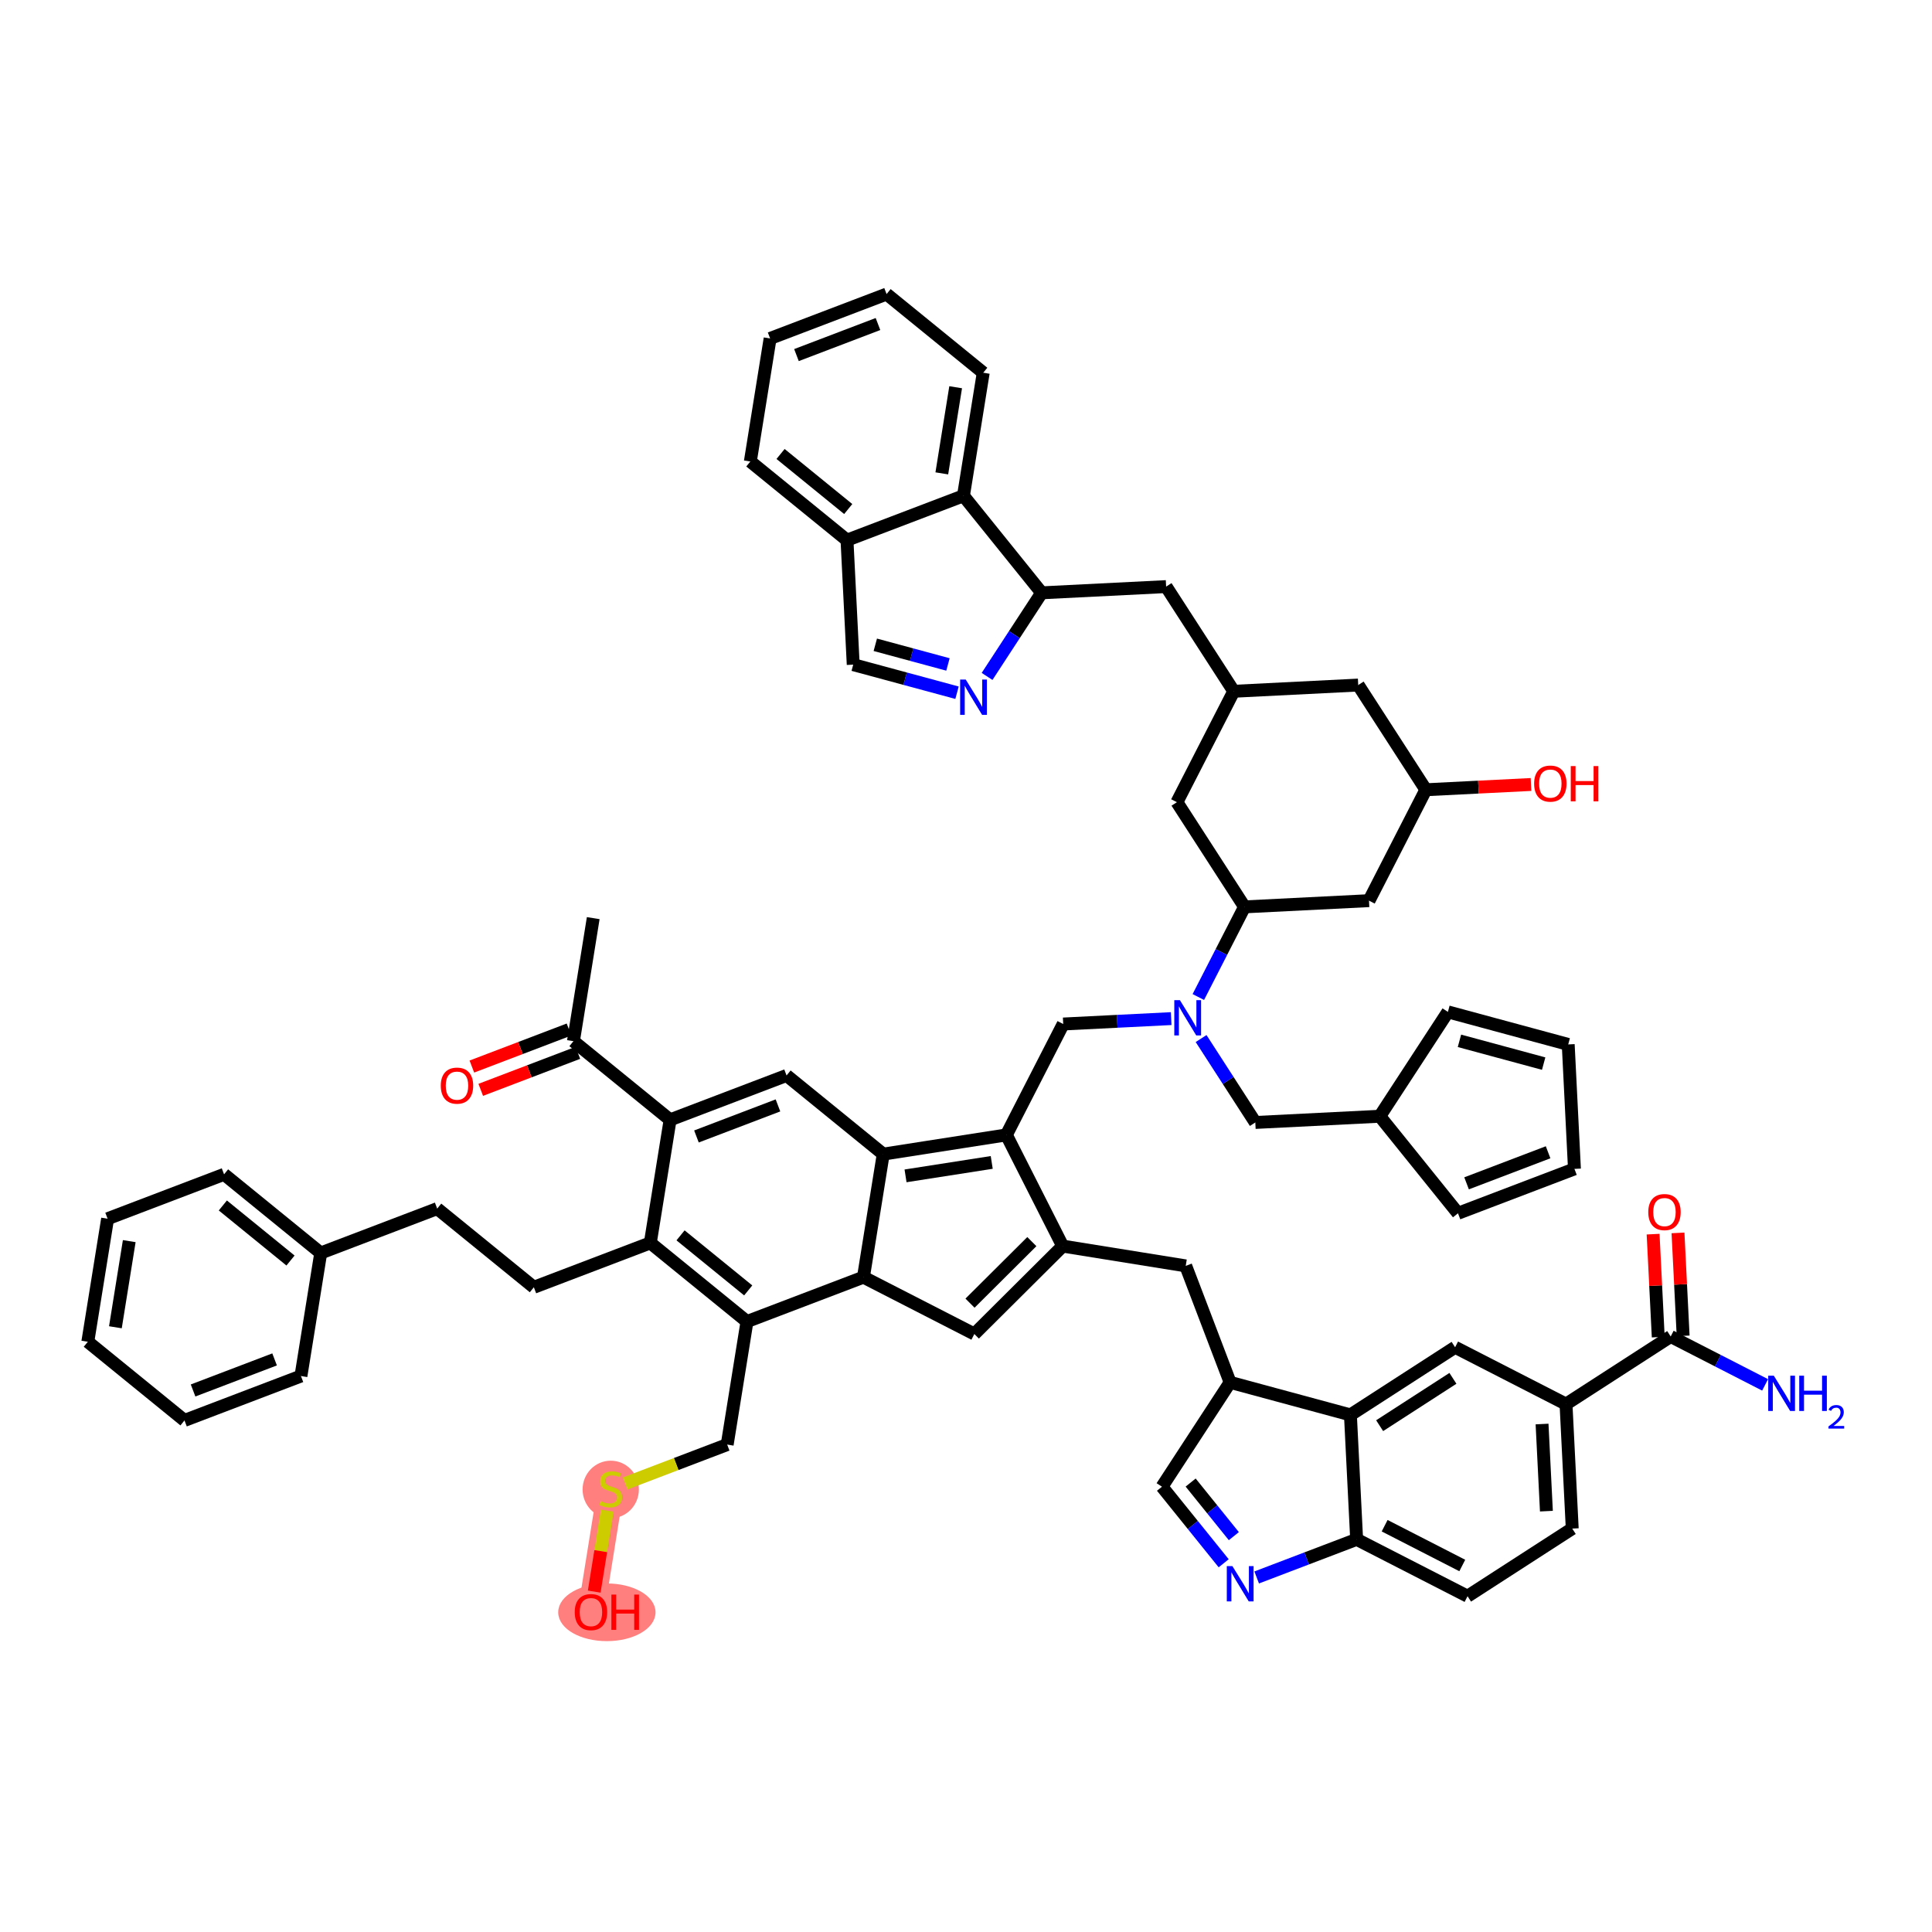 <?xml version='1.0' encoding='iso-8859-1'?>
<svg version='1.1' baseProfile='full'
              xmlns='http://www.w3.org/2000/svg'
                      xmlns:rdkit='http://www.rdkit.org/xml'
                      xmlns:xlink='http://www.w3.org/1999/xlink'
                  xml:space='preserve'
width='300px' height='300px' viewBox='0 0 300 300'>
<!-- END OF HEADER -->
<rect style='opacity:1.0;fill:#FFFFFF;stroke:none' width='300' height='300' x='0' y='0'> </rect>
<rect style='opacity:1.0;fill:#FFFFFF;stroke:none' width='300' height='300' x='0' y='0'> </rect>
<path d='M 94.834,231.208 L 91.761,250.315' style='fill:none;fill-rule:evenodd;stroke:#FF7F7F;stroke-width:4.1px;stroke-linecap:butt;stroke-linejoin:miter;stroke-opacity:1' />
<ellipse cx='94.834' cy='231.282' rx='3.87' ry='3.968'  style='fill:#FF7F7F;fill-rule:evenodd;stroke:#FF7F7F;stroke-width:1.0px;stroke-linecap:butt;stroke-linejoin:miter;stroke-opacity:1' />
<ellipse cx='94.234' cy='250.357' rx='7.056' ry='3.979'  style='fill:#FF7F7F;fill-rule:evenodd;stroke:#FF7F7F;stroke-width:1.0px;stroke-linecap:butt;stroke-linejoin:miter;stroke-opacity:1' />
<path class='bond-0 atom-0 atom-1' d='M 92.116,142.567 L 89.043,161.674' style='fill:none;fill-rule:evenodd;stroke:#000000;stroke-width:2.0px;stroke-linecap:butt;stroke-linejoin:miter;stroke-opacity:1' />
<path class='bond-1 atom-1 atom-2' d='M 88.354,159.865 L 80.812,162.74' style='fill:none;fill-rule:evenodd;stroke:#000000;stroke-width:2.0px;stroke-linecap:butt;stroke-linejoin:miter;stroke-opacity:1' />
<path class='bond-1 atom-1 atom-2' d='M 80.812,162.74 L 73.27,165.614' style='fill:none;fill-rule:evenodd;stroke:#FF0000;stroke-width:2.0px;stroke-linecap:butt;stroke-linejoin:miter;stroke-opacity:1' />
<path class='bond-1 atom-1 atom-2' d='M 89.732,163.482 L 82.19,166.356' style='fill:none;fill-rule:evenodd;stroke:#000000;stroke-width:2.0px;stroke-linecap:butt;stroke-linejoin:miter;stroke-opacity:1' />
<path class='bond-1 atom-1 atom-2' d='M 82.19,166.356 L 74.648,169.231' style='fill:none;fill-rule:evenodd;stroke:#FF0000;stroke-width:2.0px;stroke-linecap:butt;stroke-linejoin:miter;stroke-opacity:1' />
<path class='bond-2 atom-1 atom-3' d='M 89.043,161.674 L 104.053,173.888' style='fill:none;fill-rule:evenodd;stroke:#000000;stroke-width:2.0px;stroke-linecap:butt;stroke-linejoin:miter;stroke-opacity:1' />
<path class='bond-3 atom-3 atom-4' d='M 104.053,173.888 L 122.137,166.996' style='fill:none;fill-rule:evenodd;stroke:#000000;stroke-width:2.0px;stroke-linecap:butt;stroke-linejoin:miter;stroke-opacity:1' />
<path class='bond-3 atom-3 atom-4' d='M 108.144,176.471 L 120.803,171.647' style='fill:none;fill-rule:evenodd;stroke:#000000;stroke-width:2.0px;stroke-linecap:butt;stroke-linejoin:miter;stroke-opacity:1' />
<path class='bond-60 atom-52 atom-3' d='M 100.98,192.995 L 104.053,173.888' style='fill:none;fill-rule:evenodd;stroke:#000000;stroke-width:2.0px;stroke-linecap:butt;stroke-linejoin:miter;stroke-opacity:1' />
<path class='bond-4 atom-4 atom-5' d='M 122.137,166.996 L 137.147,179.211' style='fill:none;fill-rule:evenodd;stroke:#000000;stroke-width:2.0px;stroke-linecap:butt;stroke-linejoin:miter;stroke-opacity:1' />
<path class='bond-5 atom-5 atom-6' d='M 137.147,179.211 L 156.268,176.229' style='fill:none;fill-rule:evenodd;stroke:#000000;stroke-width:2.0px;stroke-linecap:butt;stroke-linejoin:miter;stroke-opacity:1' />
<path class='bond-5 atom-5 atom-6' d='M 140.612,182.588 L 153.996,180.501' style='fill:none;fill-rule:evenodd;stroke:#000000;stroke-width:2.0px;stroke-linecap:butt;stroke-linejoin:miter;stroke-opacity:1' />
<path class='bond-62 atom-47 atom-5' d='M 134.074,198.318 L 137.147,179.211' style='fill:none;fill-rule:evenodd;stroke:#000000;stroke-width:2.0px;stroke-linecap:butt;stroke-linejoin:miter;stroke-opacity:1' />
<path class='bond-6 atom-6 atom-7' d='M 156.268,176.229 L 165.095,159.008' style='fill:none;fill-rule:evenodd;stroke:#000000;stroke-width:2.0px;stroke-linecap:butt;stroke-linejoin:miter;stroke-opacity:1' />
<path class='bond-31 atom-6 atom-32' d='M 156.268,176.229 L 165.013,193.493' style='fill:none;fill-rule:evenodd;stroke:#000000;stroke-width:2.0px;stroke-linecap:butt;stroke-linejoin:miter;stroke-opacity:1' />
<path class='bond-7 atom-7 atom-8' d='M 165.095,159.008 L 173.478,158.588' style='fill:none;fill-rule:evenodd;stroke:#000000;stroke-width:2.0px;stroke-linecap:butt;stroke-linejoin:miter;stroke-opacity:1' />
<path class='bond-7 atom-7 atom-8' d='M 173.478,158.588 L 181.861,158.169' style='fill:none;fill-rule:evenodd;stroke:#0000FF;stroke-width:2.0px;stroke-linecap:butt;stroke-linejoin:miter;stroke-opacity:1' />
<path class='bond-8 atom-8 atom-9' d='M 186.506,161.265 L 190.715,167.781' style='fill:none;fill-rule:evenodd;stroke:#0000FF;stroke-width:2.0px;stroke-linecap:butt;stroke-linejoin:miter;stroke-opacity:1' />
<path class='bond-8 atom-8 atom-9' d='M 190.715,167.781 L 194.924,174.296' style='fill:none;fill-rule:evenodd;stroke:#000000;stroke-width:2.0px;stroke-linecap:butt;stroke-linejoin:miter;stroke-opacity:1' />
<path class='bond-14 atom-8 atom-15' d='M 186.076,154.817 L 189.663,147.818' style='fill:none;fill-rule:evenodd;stroke:#0000FF;stroke-width:2.0px;stroke-linecap:butt;stroke-linejoin:miter;stroke-opacity:1' />
<path class='bond-14 atom-8 atom-15' d='M 189.663,147.818 L 193.25,140.819' style='fill:none;fill-rule:evenodd;stroke:#000000;stroke-width:2.0px;stroke-linecap:butt;stroke-linejoin:miter;stroke-opacity:1' />
<path class='bond-9 atom-9 atom-10' d='M 194.924,174.296 L 214.252,173.33' style='fill:none;fill-rule:evenodd;stroke:#000000;stroke-width:2.0px;stroke-linecap:butt;stroke-linejoin:miter;stroke-opacity:1' />
<path class='bond-10 atom-10 atom-11' d='M 214.252,173.33 L 226.395,188.398' style='fill:none;fill-rule:evenodd;stroke:#000000;stroke-width:2.0px;stroke-linecap:butt;stroke-linejoin:miter;stroke-opacity:1' />
<path class='bond-63 atom-14 atom-10' d='M 224.831,157.125 L 214.252,173.33' style='fill:none;fill-rule:evenodd;stroke:#000000;stroke-width:2.0px;stroke-linecap:butt;stroke-linejoin:miter;stroke-opacity:1' />
<path class='bond-11 atom-11 atom-12' d='M 226.395,188.398 L 244.479,181.506' style='fill:none;fill-rule:evenodd;stroke:#000000;stroke-width:2.0px;stroke-linecap:butt;stroke-linejoin:miter;stroke-opacity:1' />
<path class='bond-11 atom-11 atom-12' d='M 227.729,183.748 L 240.388,178.924' style='fill:none;fill-rule:evenodd;stroke:#000000;stroke-width:2.0px;stroke-linecap:butt;stroke-linejoin:miter;stroke-opacity:1' />
<path class='bond-12 atom-12 atom-13' d='M 244.479,181.506 L 243.512,162.178' style='fill:none;fill-rule:evenodd;stroke:#000000;stroke-width:2.0px;stroke-linecap:butt;stroke-linejoin:miter;stroke-opacity:1' />
<path class='bond-13 atom-13 atom-14' d='M 243.512,162.178 L 224.831,157.125' style='fill:none;fill-rule:evenodd;stroke:#000000;stroke-width:2.0px;stroke-linecap:butt;stroke-linejoin:miter;stroke-opacity:1' />
<path class='bond-13 atom-13 atom-14' d='M 239.699,165.157 L 226.623,161.619' style='fill:none;fill-rule:evenodd;stroke:#000000;stroke-width:2.0px;stroke-linecap:butt;stroke-linejoin:miter;stroke-opacity:1' />
<path class='bond-15 atom-15 atom-16' d='M 193.25,140.819 L 212.578,139.853' style='fill:none;fill-rule:evenodd;stroke:#000000;stroke-width:2.0px;stroke-linecap:butt;stroke-linejoin:miter;stroke-opacity:1' />
<path class='bond-64 atom-31 atom-15' d='M 182.749,124.564 L 193.25,140.819' style='fill:none;fill-rule:evenodd;stroke:#000000;stroke-width:2.0px;stroke-linecap:butt;stroke-linejoin:miter;stroke-opacity:1' />
<path class='bond-16 atom-16 atom-17' d='M 212.578,139.853 L 221.405,122.631' style='fill:none;fill-rule:evenodd;stroke:#000000;stroke-width:2.0px;stroke-linecap:butt;stroke-linejoin:miter;stroke-opacity:1' />
<path class='bond-17 atom-17 atom-18' d='M 221.405,122.631 L 229.57,122.223' style='fill:none;fill-rule:evenodd;stroke:#000000;stroke-width:2.0px;stroke-linecap:butt;stroke-linejoin:miter;stroke-opacity:1' />
<path class='bond-17 atom-17 atom-18' d='M 229.57,122.223 L 237.734,121.814' style='fill:none;fill-rule:evenodd;stroke:#FF0000;stroke-width:2.0px;stroke-linecap:butt;stroke-linejoin:miter;stroke-opacity:1' />
<path class='bond-18 atom-17 atom-19' d='M 221.405,122.631 L 210.904,106.375' style='fill:none;fill-rule:evenodd;stroke:#000000;stroke-width:2.0px;stroke-linecap:butt;stroke-linejoin:miter;stroke-opacity:1' />
<path class='bond-19 atom-19 atom-20' d='M 210.904,106.375 L 191.576,107.342' style='fill:none;fill-rule:evenodd;stroke:#000000;stroke-width:2.0px;stroke-linecap:butt;stroke-linejoin:miter;stroke-opacity:1' />
<path class='bond-20 atom-20 atom-21' d='M 191.576,107.342 L 181.075,91.087' style='fill:none;fill-rule:evenodd;stroke:#000000;stroke-width:2.0px;stroke-linecap:butt;stroke-linejoin:miter;stroke-opacity:1' />
<path class='bond-30 atom-20 atom-31' d='M 191.576,107.342 L 182.749,124.564' style='fill:none;fill-rule:evenodd;stroke:#000000;stroke-width:2.0px;stroke-linecap:butt;stroke-linejoin:miter;stroke-opacity:1' />
<path class='bond-21 atom-21 atom-22' d='M 181.075,91.087 L 161.747,92.053' style='fill:none;fill-rule:evenodd;stroke:#000000;stroke-width:2.0px;stroke-linecap:butt;stroke-linejoin:miter;stroke-opacity:1' />
<path class='bond-22 atom-22 atom-23' d='M 161.747,92.053 L 157.51,98.544' style='fill:none;fill-rule:evenodd;stroke:#000000;stroke-width:2.0px;stroke-linecap:butt;stroke-linejoin:miter;stroke-opacity:1' />
<path class='bond-22 atom-22 atom-23' d='M 157.51,98.544 L 153.273,105.034' style='fill:none;fill-rule:evenodd;stroke:#0000FF;stroke-width:2.0px;stroke-linecap:butt;stroke-linejoin:miter;stroke-opacity:1' />
<path class='bond-66 atom-30 atom-22' d='M 149.604,76.985 L 161.747,92.053' style='fill:none;fill-rule:evenodd;stroke:#000000;stroke-width:2.0px;stroke-linecap:butt;stroke-linejoin:miter;stroke-opacity:1' />
<path class='bond-23 atom-23 atom-24' d='M 148.606,107.565 L 140.547,105.385' style='fill:none;fill-rule:evenodd;stroke:#0000FF;stroke-width:2.0px;stroke-linecap:butt;stroke-linejoin:miter;stroke-opacity:1' />
<path class='bond-23 atom-23 atom-24' d='M 140.547,105.385 L 132.487,103.205' style='fill:none;fill-rule:evenodd;stroke:#000000;stroke-width:2.0px;stroke-linecap:butt;stroke-linejoin:miter;stroke-opacity:1' />
<path class='bond-23 atom-23 atom-24' d='M 147.199,103.175 L 141.557,101.649' style='fill:none;fill-rule:evenodd;stroke:#0000FF;stroke-width:2.0px;stroke-linecap:butt;stroke-linejoin:miter;stroke-opacity:1' />
<path class='bond-23 atom-23 atom-24' d='M 141.557,101.649 L 135.916,100.122' style='fill:none;fill-rule:evenodd;stroke:#000000;stroke-width:2.0px;stroke-linecap:butt;stroke-linejoin:miter;stroke-opacity:1' />
<path class='bond-24 atom-24 atom-25' d='M 132.487,103.205 L 131.521,83.876' style='fill:none;fill-rule:evenodd;stroke:#000000;stroke-width:2.0px;stroke-linecap:butt;stroke-linejoin:miter;stroke-opacity:1' />
<path class='bond-25 atom-25 atom-26' d='M 131.521,83.876 L 116.511,71.662' style='fill:none;fill-rule:evenodd;stroke:#000000;stroke-width:2.0px;stroke-linecap:butt;stroke-linejoin:miter;stroke-opacity:1' />
<path class='bond-25 atom-25 atom-26' d='M 131.712,79.042 L 121.205,70.492' style='fill:none;fill-rule:evenodd;stroke:#000000;stroke-width:2.0px;stroke-linecap:butt;stroke-linejoin:miter;stroke-opacity:1' />
<path class='bond-68 atom-30 atom-25' d='M 149.604,76.985 L 131.521,83.876' style='fill:none;fill-rule:evenodd;stroke:#000000;stroke-width:2.0px;stroke-linecap:butt;stroke-linejoin:miter;stroke-opacity:1' />
<path class='bond-26 atom-26 atom-27' d='M 116.511,71.662 L 119.584,52.555' style='fill:none;fill-rule:evenodd;stroke:#000000;stroke-width:2.0px;stroke-linecap:butt;stroke-linejoin:miter;stroke-opacity:1' />
<path class='bond-27 atom-27 atom-28' d='M 119.584,52.555 L 137.667,45.663' style='fill:none;fill-rule:evenodd;stroke:#000000;stroke-width:2.0px;stroke-linecap:butt;stroke-linejoin:miter;stroke-opacity:1' />
<path class='bond-27 atom-27 atom-28' d='M 123.675,55.138 L 136.333,50.314' style='fill:none;fill-rule:evenodd;stroke:#000000;stroke-width:2.0px;stroke-linecap:butt;stroke-linejoin:miter;stroke-opacity:1' />
<path class='bond-28 atom-28 atom-29' d='M 137.667,45.663 L 152.677,57.878' style='fill:none;fill-rule:evenodd;stroke:#000000;stroke-width:2.0px;stroke-linecap:butt;stroke-linejoin:miter;stroke-opacity:1' />
<path class='bond-29 atom-29 atom-30' d='M 152.677,57.878 L 149.604,76.985' style='fill:none;fill-rule:evenodd;stroke:#000000;stroke-width:2.0px;stroke-linecap:butt;stroke-linejoin:miter;stroke-opacity:1' />
<path class='bond-29 atom-29 atom-30' d='M 148.395,60.129 L 146.244,73.504' style='fill:none;fill-rule:evenodd;stroke:#000000;stroke-width:2.0px;stroke-linecap:butt;stroke-linejoin:miter;stroke-opacity:1' />
<path class='bond-32 atom-32 atom-33' d='M 165.013,193.493 L 184.119,196.566' style='fill:none;fill-rule:evenodd;stroke:#000000;stroke-width:2.0px;stroke-linecap:butt;stroke-linejoin:miter;stroke-opacity:1' />
<path class='bond-45 atom-32 atom-46' d='M 165.013,193.493 L 151.296,207.145' style='fill:none;fill-rule:evenodd;stroke:#000000;stroke-width:2.0px;stroke-linecap:butt;stroke-linejoin:miter;stroke-opacity:1' />
<path class='bond-45 atom-32 atom-46' d='M 160.225,192.798 L 150.623,202.354' style='fill:none;fill-rule:evenodd;stroke:#000000;stroke-width:2.0px;stroke-linecap:butt;stroke-linejoin:miter;stroke-opacity:1' />
<path class='bond-33 atom-33 atom-34' d='M 184.119,196.566 L 191.011,214.65' style='fill:none;fill-rule:evenodd;stroke:#000000;stroke-width:2.0px;stroke-linecap:butt;stroke-linejoin:miter;stroke-opacity:1' />
<path class='bond-34 atom-34 atom-35' d='M 191.011,214.65 L 180.432,230.855' style='fill:none;fill-rule:evenodd;stroke:#000000;stroke-width:2.0px;stroke-linecap:butt;stroke-linejoin:miter;stroke-opacity:1' />
<path class='bond-65 atom-45 atom-34' d='M 209.692,219.703 L 191.011,214.65' style='fill:none;fill-rule:evenodd;stroke:#000000;stroke-width:2.0px;stroke-linecap:butt;stroke-linejoin:miter;stroke-opacity:1' />
<path class='bond-35 atom-35 atom-36' d='M 180.432,230.855 L 185.223,236.799' style='fill:none;fill-rule:evenodd;stroke:#000000;stroke-width:2.0px;stroke-linecap:butt;stroke-linejoin:miter;stroke-opacity:1' />
<path class='bond-35 atom-35 atom-36' d='M 185.223,236.799 L 190.013,242.744' style='fill:none;fill-rule:evenodd;stroke:#0000FF;stroke-width:2.0px;stroke-linecap:butt;stroke-linejoin:miter;stroke-opacity:1' />
<path class='bond-35 atom-35 atom-36' d='M 184.883,230.21 L 188.236,234.371' style='fill:none;fill-rule:evenodd;stroke:#000000;stroke-width:2.0px;stroke-linecap:butt;stroke-linejoin:miter;stroke-opacity:1' />
<path class='bond-35 atom-35 atom-36' d='M 188.236,234.371 L 191.59,238.532' style='fill:none;fill-rule:evenodd;stroke:#0000FF;stroke-width:2.0px;stroke-linecap:butt;stroke-linejoin:miter;stroke-opacity:1' />
<path class='bond-36 atom-36 atom-37' d='M 195.137,244.947 L 202.898,241.989' style='fill:none;fill-rule:evenodd;stroke:#0000FF;stroke-width:2.0px;stroke-linecap:butt;stroke-linejoin:miter;stroke-opacity:1' />
<path class='bond-36 atom-36 atom-37' d='M 202.898,241.989 L 210.659,239.031' style='fill:none;fill-rule:evenodd;stroke:#000000;stroke-width:2.0px;stroke-linecap:butt;stroke-linejoin:miter;stroke-opacity:1' />
<path class='bond-37 atom-37 atom-38' d='M 210.659,239.031 L 227.88,247.858' style='fill:none;fill-rule:evenodd;stroke:#000000;stroke-width:2.0px;stroke-linecap:butt;stroke-linejoin:miter;stroke-opacity:1' />
<path class='bond-37 atom-37 atom-38' d='M 215.007,236.911 L 227.062,243.09' style='fill:none;fill-rule:evenodd;stroke:#000000;stroke-width:2.0px;stroke-linecap:butt;stroke-linejoin:miter;stroke-opacity:1' />
<path class='bond-67 atom-45 atom-37' d='M 209.692,219.703 L 210.659,239.031' style='fill:none;fill-rule:evenodd;stroke:#000000;stroke-width:2.0px;stroke-linecap:butt;stroke-linejoin:miter;stroke-opacity:1' />
<path class='bond-38 atom-38 atom-39' d='M 227.88,247.858 L 244.136,237.357' style='fill:none;fill-rule:evenodd;stroke:#000000;stroke-width:2.0px;stroke-linecap:butt;stroke-linejoin:miter;stroke-opacity:1' />
<path class='bond-39 atom-39 atom-40' d='M 244.136,237.357 L 243.169,218.029' style='fill:none;fill-rule:evenodd;stroke:#000000;stroke-width:2.0px;stroke-linecap:butt;stroke-linejoin:miter;stroke-opacity:1' />
<path class='bond-39 atom-39 atom-40' d='M 240.125,234.651 L 239.449,221.122' style='fill:none;fill-rule:evenodd;stroke:#000000;stroke-width:2.0px;stroke-linecap:butt;stroke-linejoin:miter;stroke-opacity:1' />
<path class='bond-40 atom-40 atom-41' d='M 243.169,218.029 L 259.424,207.528' style='fill:none;fill-rule:evenodd;stroke:#000000;stroke-width:2.0px;stroke-linecap:butt;stroke-linejoin:miter;stroke-opacity:1' />
<path class='bond-43 atom-40 atom-44' d='M 243.169,218.029 L 225.947,209.202' style='fill:none;fill-rule:evenodd;stroke:#000000;stroke-width:2.0px;stroke-linecap:butt;stroke-linejoin:miter;stroke-opacity:1' />
<path class='bond-41 atom-41 atom-42' d='M 259.424,207.528 L 266.754,211.285' style='fill:none;fill-rule:evenodd;stroke:#000000;stroke-width:2.0px;stroke-linecap:butt;stroke-linejoin:miter;stroke-opacity:1' />
<path class='bond-41 atom-41 atom-42' d='M 266.754,211.285 L 274.084,215.042' style='fill:none;fill-rule:evenodd;stroke:#0000FF;stroke-width:2.0px;stroke-linecap:butt;stroke-linejoin:miter;stroke-opacity:1' />
<path class='bond-42 atom-41 atom-43' d='M 261.357,207.432 L 260.958,199.438' style='fill:none;fill-rule:evenodd;stroke:#000000;stroke-width:2.0px;stroke-linecap:butt;stroke-linejoin:miter;stroke-opacity:1' />
<path class='bond-42 atom-41 atom-43' d='M 260.958,199.438 L 260.558,191.444' style='fill:none;fill-rule:evenodd;stroke:#FF0000;stroke-width:2.0px;stroke-linecap:butt;stroke-linejoin:miter;stroke-opacity:1' />
<path class='bond-42 atom-41 atom-43' d='M 257.492,207.625 L 257.092,199.631' style='fill:none;fill-rule:evenodd;stroke:#000000;stroke-width:2.0px;stroke-linecap:butt;stroke-linejoin:miter;stroke-opacity:1' />
<path class='bond-42 atom-41 atom-43' d='M 257.092,199.631 L 256.692,191.637' style='fill:none;fill-rule:evenodd;stroke:#FF0000;stroke-width:2.0px;stroke-linecap:butt;stroke-linejoin:miter;stroke-opacity:1' />
<path class='bond-44 atom-44 atom-45' d='M 225.947,209.202 L 209.692,219.703' style='fill:none;fill-rule:evenodd;stroke:#000000;stroke-width:2.0px;stroke-linecap:butt;stroke-linejoin:miter;stroke-opacity:1' />
<path class='bond-44 atom-44 atom-45' d='M 225.609,214.029 L 214.23,221.379' style='fill:none;fill-rule:evenodd;stroke:#000000;stroke-width:2.0px;stroke-linecap:butt;stroke-linejoin:miter;stroke-opacity:1' />
<path class='bond-46 atom-46 atom-47' d='M 151.296,207.145 L 134.074,198.318' style='fill:none;fill-rule:evenodd;stroke:#000000;stroke-width:2.0px;stroke-linecap:butt;stroke-linejoin:miter;stroke-opacity:1' />
<path class='bond-47 atom-47 atom-48' d='M 134.074,198.318 L 115.991,205.21' style='fill:none;fill-rule:evenodd;stroke:#000000;stroke-width:2.0px;stroke-linecap:butt;stroke-linejoin:miter;stroke-opacity:1' />
<path class='bond-48 atom-48 atom-49' d='M 115.991,205.21 L 112.917,224.316' style='fill:none;fill-rule:evenodd;stroke:#000000;stroke-width:2.0px;stroke-linecap:butt;stroke-linejoin:miter;stroke-opacity:1' />
<path class='bond-51 atom-48 atom-52' d='M 115.991,205.21 L 100.98,192.995' style='fill:none;fill-rule:evenodd;stroke:#000000;stroke-width:2.0px;stroke-linecap:butt;stroke-linejoin:miter;stroke-opacity:1' />
<path class='bond-51 atom-48 atom-52' d='M 116.182,200.375 L 105.675,191.825' style='fill:none;fill-rule:evenodd;stroke:#000000;stroke-width:2.0px;stroke-linecap:butt;stroke-linejoin:miter;stroke-opacity:1' />
<path class='bond-49 atom-49 atom-50' d='M 112.917,224.316 L 104.996,227.335' style='fill:none;fill-rule:evenodd;stroke:#000000;stroke-width:2.0px;stroke-linecap:butt;stroke-linejoin:miter;stroke-opacity:1' />
<path class='bond-49 atom-49 atom-50' d='M 104.996,227.335 L 97.075,230.354' style='fill:none;fill-rule:evenodd;stroke:#CCCC00;stroke-width:2.0px;stroke-linecap:butt;stroke-linejoin:miter;stroke-opacity:1' />
<path class='bond-50 atom-50 atom-51' d='M 94.293,234.572 L 93.282,240.858' style='fill:none;fill-rule:evenodd;stroke:#CCCC00;stroke-width:2.0px;stroke-linecap:butt;stroke-linejoin:miter;stroke-opacity:1' />
<path class='bond-50 atom-50 atom-51' d='M 93.282,240.858 L 92.271,247.145' style='fill:none;fill-rule:evenodd;stroke:#FF0000;stroke-width:2.0px;stroke-linecap:butt;stroke-linejoin:miter;stroke-opacity:1' />
<path class='bond-52 atom-52 atom-53' d='M 100.98,192.995 L 82.897,199.887' style='fill:none;fill-rule:evenodd;stroke:#000000;stroke-width:2.0px;stroke-linecap:butt;stroke-linejoin:miter;stroke-opacity:1' />
<path class='bond-53 atom-53 atom-54' d='M 82.897,199.887 L 67.887,187.672' style='fill:none;fill-rule:evenodd;stroke:#000000;stroke-width:2.0px;stroke-linecap:butt;stroke-linejoin:miter;stroke-opacity:1' />
<path class='bond-54 atom-54 atom-55' d='M 67.887,187.672 L 49.803,194.564' style='fill:none;fill-rule:evenodd;stroke:#000000;stroke-width:2.0px;stroke-linecap:butt;stroke-linejoin:miter;stroke-opacity:1' />
<path class='bond-55 atom-55 atom-56' d='M 49.803,194.564 L 34.793,182.349' style='fill:none;fill-rule:evenodd;stroke:#000000;stroke-width:2.0px;stroke-linecap:butt;stroke-linejoin:miter;stroke-opacity:1' />
<path class='bond-55 atom-55 atom-56' d='M 45.109,195.734 L 34.602,187.184' style='fill:none;fill-rule:evenodd;stroke:#000000;stroke-width:2.0px;stroke-linecap:butt;stroke-linejoin:miter;stroke-opacity:1' />
<path class='bond-61 atom-60 atom-55' d='M 46.73,213.671 L 49.803,194.564' style='fill:none;fill-rule:evenodd;stroke:#000000;stroke-width:2.0px;stroke-linecap:butt;stroke-linejoin:miter;stroke-opacity:1' />
<path class='bond-56 atom-56 atom-57' d='M 34.793,182.349 L 16.709,189.241' style='fill:none;fill-rule:evenodd;stroke:#000000;stroke-width:2.0px;stroke-linecap:butt;stroke-linejoin:miter;stroke-opacity:1' />
<path class='bond-57 atom-57 atom-58' d='M 16.709,189.241 L 13.636,208.348' style='fill:none;fill-rule:evenodd;stroke:#000000;stroke-width:2.0px;stroke-linecap:butt;stroke-linejoin:miter;stroke-opacity:1' />
<path class='bond-57 atom-57 atom-58' d='M 20.07,192.722 L 17.919,206.097' style='fill:none;fill-rule:evenodd;stroke:#000000;stroke-width:2.0px;stroke-linecap:butt;stroke-linejoin:miter;stroke-opacity:1' />
<path class='bond-58 atom-58 atom-59' d='M 13.636,208.348 L 28.647,220.563' style='fill:none;fill-rule:evenodd;stroke:#000000;stroke-width:2.0px;stroke-linecap:butt;stroke-linejoin:miter;stroke-opacity:1' />
<path class='bond-59 atom-59 atom-60' d='M 28.647,220.563 L 46.73,213.671' style='fill:none;fill-rule:evenodd;stroke:#000000;stroke-width:2.0px;stroke-linecap:butt;stroke-linejoin:miter;stroke-opacity:1' />
<path class='bond-59 atom-59 atom-60' d='M 29.981,215.912 L 42.639,211.088' style='fill:none;fill-rule:evenodd;stroke:#000000;stroke-width:2.0px;stroke-linecap:butt;stroke-linejoin:miter;stroke-opacity:1' />
<path  class='atom-2' d='M 68.444 168.581
Q 68.444 167.265, 69.094 166.53
Q 69.744 165.794, 70.96 165.794
Q 72.175 165.794, 72.825 166.53
Q 73.475 167.265, 73.475 168.581
Q 73.475 169.912, 72.817 170.671
Q 72.159 171.422, 70.96 171.422
Q 69.752 171.422, 69.094 170.671
Q 68.444 169.92, 68.444 168.581
M 70.96 170.803
Q 71.796 170.803, 72.245 170.245
Q 72.701 169.68, 72.701 168.581
Q 72.701 167.505, 72.245 166.963
Q 71.796 166.414, 70.96 166.414
Q 70.124 166.414, 69.667 166.955
Q 69.218 167.497, 69.218 168.581
Q 69.218 169.688, 69.667 170.245
Q 70.124 170.803, 70.96 170.803
' fill='#FF0000'/>
<path  class='atom-8' d='M 183.212 155.301
L 185.008 158.204
Q 185.186 158.49, 185.472 159.009
Q 185.759 159.527, 185.774 159.558
L 185.774 155.301
L 186.502 155.301
L 186.502 160.781
L 185.751 160.781
L 183.823 157.608
Q 183.599 157.236, 183.359 156.81
Q 183.127 156.384, 183.057 156.253
L 183.057 160.781
L 182.345 160.781
L 182.345 155.301
L 183.212 155.301
' fill='#0000FF'/>
<path  class='atom-18' d='M 238.218 121.68
Q 238.218 120.364, 238.868 119.628
Q 239.518 118.893, 240.733 118.893
Q 241.949 118.893, 242.599 119.628
Q 243.249 120.364, 243.249 121.68
Q 243.249 123.011, 242.591 123.77
Q 241.933 124.521, 240.733 124.521
Q 239.526 124.521, 238.868 123.77
Q 238.218 123.019, 238.218 121.68
M 240.733 123.901
Q 241.569 123.901, 242.018 123.344
Q 242.475 122.779, 242.475 121.68
Q 242.475 120.604, 242.018 120.062
Q 241.569 119.512, 240.733 119.512
Q 239.897 119.512, 239.441 120.054
Q 238.992 120.596, 238.992 121.68
Q 238.992 122.787, 239.441 123.344
Q 239.897 123.901, 240.733 123.901
' fill='#FF0000'/>
<path  class='atom-18' d='M 243.907 118.955
L 244.65 118.955
L 244.65 121.285
L 247.452 121.285
L 247.452 118.955
L 248.196 118.955
L 248.196 124.435
L 247.452 124.435
L 247.452 121.904
L 244.65 121.904
L 244.65 124.435
L 243.907 124.435
L 243.907 118.955
' fill='#FF0000'/>
<path  class='atom-23' d='M 149.957 105.518
L 151.753 108.421
Q 151.931 108.707, 152.217 109.226
Q 152.503 109.744, 152.519 109.775
L 152.519 105.518
L 153.247 105.518
L 153.247 110.998
L 152.496 110.998
L 150.568 107.825
Q 150.344 107.453, 150.104 107.027
Q 149.872 106.602, 149.802 106.47
L 149.802 110.998
L 149.09 110.998
L 149.09 105.518
L 149.957 105.518
' fill='#0000FF'/>
<path  class='atom-36' d='M 191.364 243.183
L 193.16 246.086
Q 193.338 246.372, 193.624 246.891
Q 193.91 247.41, 193.926 247.441
L 193.926 243.183
L 194.654 243.183
L 194.654 248.664
L 193.903 248.664
L 191.975 245.49
Q 191.751 245.118, 191.511 244.693
Q 191.279 244.267, 191.209 244.135
L 191.209 248.664
L 190.497 248.664
L 190.497 243.183
L 191.364 243.183
' fill='#0000FF'/>
<path  class='atom-42' d='M 275.435 213.615
L 277.231 216.518
Q 277.409 216.804, 277.695 217.323
Q 277.982 217.841, 277.997 217.872
L 277.997 213.615
L 278.725 213.615
L 278.725 219.095
L 277.974 219.095
L 276.046 215.922
Q 275.822 215.55, 275.582 215.124
Q 275.35 214.699, 275.28 214.567
L 275.28 219.095
L 274.568 219.095
L 274.568 213.615
L 275.435 213.615
' fill='#0000FF'/>
<path  class='atom-42' d='M 279.383 213.615
L 280.126 213.615
L 280.126 215.945
L 282.928 215.945
L 282.928 213.615
L 283.671 213.615
L 283.671 219.095
L 282.928 219.095
L 282.928 216.564
L 280.126 216.564
L 280.126 219.095
L 279.383 219.095
L 279.383 213.615
' fill='#0000FF'/>
<path  class='atom-42' d='M 283.937 218.903
Q 284.07 218.561, 284.386 218.372
Q 284.703 218.178, 285.143 218.178
Q 285.689 218.178, 285.996 218.474
Q 286.302 218.77, 286.302 219.297
Q 286.302 219.833, 285.904 220.334
Q 285.51 220.834, 284.693 221.427
L 286.364 221.427
L 286.364 221.836
L 283.927 221.836
L 283.927 221.493
Q 284.601 221.013, 285 220.656
Q 285.403 220.298, 285.597 219.976
Q 285.791 219.654, 285.791 219.322
Q 285.791 218.975, 285.618 218.781
Q 285.444 218.586, 285.143 218.586
Q 284.851 218.586, 284.657 218.704
Q 284.463 218.821, 284.325 219.082
L 283.937 218.903
' fill='#0000FF'/>
<path  class='atom-43' d='M 255.942 188.216
Q 255.942 186.9, 256.592 186.164
Q 257.243 185.429, 258.458 185.429
Q 259.673 185.429, 260.323 186.164
Q 260.974 186.9, 260.974 188.216
Q 260.974 189.547, 260.316 190.306
Q 259.658 191.057, 258.458 191.057
Q 257.25 191.057, 256.592 190.306
Q 255.942 189.555, 255.942 188.216
M 258.458 190.437
Q 259.294 190.437, 259.743 189.88
Q 260.2 189.315, 260.2 188.216
Q 260.2 187.14, 259.743 186.598
Q 259.294 186.048, 258.458 186.048
Q 257.622 186.048, 257.165 186.59
Q 256.716 187.132, 256.716 188.216
Q 256.716 189.323, 257.165 189.88
Q 257.622 190.437, 258.458 190.437
' fill='#FF0000'/>
<path  class='atom-50' d='M 93.286 233.089
Q 93.348 233.112, 93.603 233.221
Q 93.859 233.329, 94.137 233.399
Q 94.424 233.461, 94.703 233.461
Q 95.221 233.461, 95.523 233.213
Q 95.825 232.958, 95.825 232.516
Q 95.825 232.215, 95.67 232.029
Q 95.523 231.843, 95.291 231.742
Q 95.058 231.642, 94.671 231.526
Q 94.184 231.379, 93.89 231.239
Q 93.603 231.1, 93.394 230.806
Q 93.193 230.512, 93.193 230.016
Q 93.193 229.327, 93.657 228.901
Q 94.13 228.476, 95.058 228.476
Q 95.693 228.476, 96.413 228.778
L 96.235 229.374
Q 95.577 229.103, 95.082 229.103
Q 94.548 229.103, 94.254 229.327
Q 93.959 229.544, 93.967 229.923
Q 93.967 230.217, 94.114 230.395
Q 94.269 230.573, 94.486 230.674
Q 94.71 230.775, 95.082 230.891
Q 95.577 231.046, 95.871 231.2
Q 96.165 231.355, 96.374 231.673
Q 96.591 231.982, 96.591 232.516
Q 96.591 233.275, 96.08 233.685
Q 95.577 234.088, 94.733 234.088
Q 94.246 234.088, 93.874 233.979
Q 93.51 233.879, 93.077 233.701
L 93.286 233.089
' fill='#CCCC00'/>
<path  class='atom-51' d='M 89.245 250.33
Q 89.245 249.014, 89.895 248.279
Q 90.546 247.544, 91.761 247.544
Q 92.976 247.544, 93.626 248.279
Q 94.277 249.014, 94.277 250.33
Q 94.277 251.662, 93.619 252.42
Q 92.961 253.171, 91.761 253.171
Q 90.553 253.171, 89.895 252.42
Q 89.245 251.67, 89.245 250.33
M 91.761 252.552
Q 92.597 252.552, 93.046 251.995
Q 93.503 251.43, 93.503 250.33
Q 93.503 249.254, 93.046 248.712
Q 92.597 248.163, 91.761 248.163
Q 90.925 248.163, 90.468 248.705
Q 90.019 249.247, 90.019 250.33
Q 90.019 251.437, 90.468 251.995
Q 90.925 252.552, 91.761 252.552
' fill='#FF0000'/>
<path  class='atom-51' d='M 94.935 247.606
L 95.678 247.606
L 95.678 249.936
L 98.48 249.936
L 98.48 247.606
L 99.223 247.606
L 99.223 253.086
L 98.48 253.086
L 98.48 250.555
L 95.678 250.555
L 95.678 253.086
L 94.935 253.086
L 94.935 247.606
' fill='#FF0000'/>
</svg>
